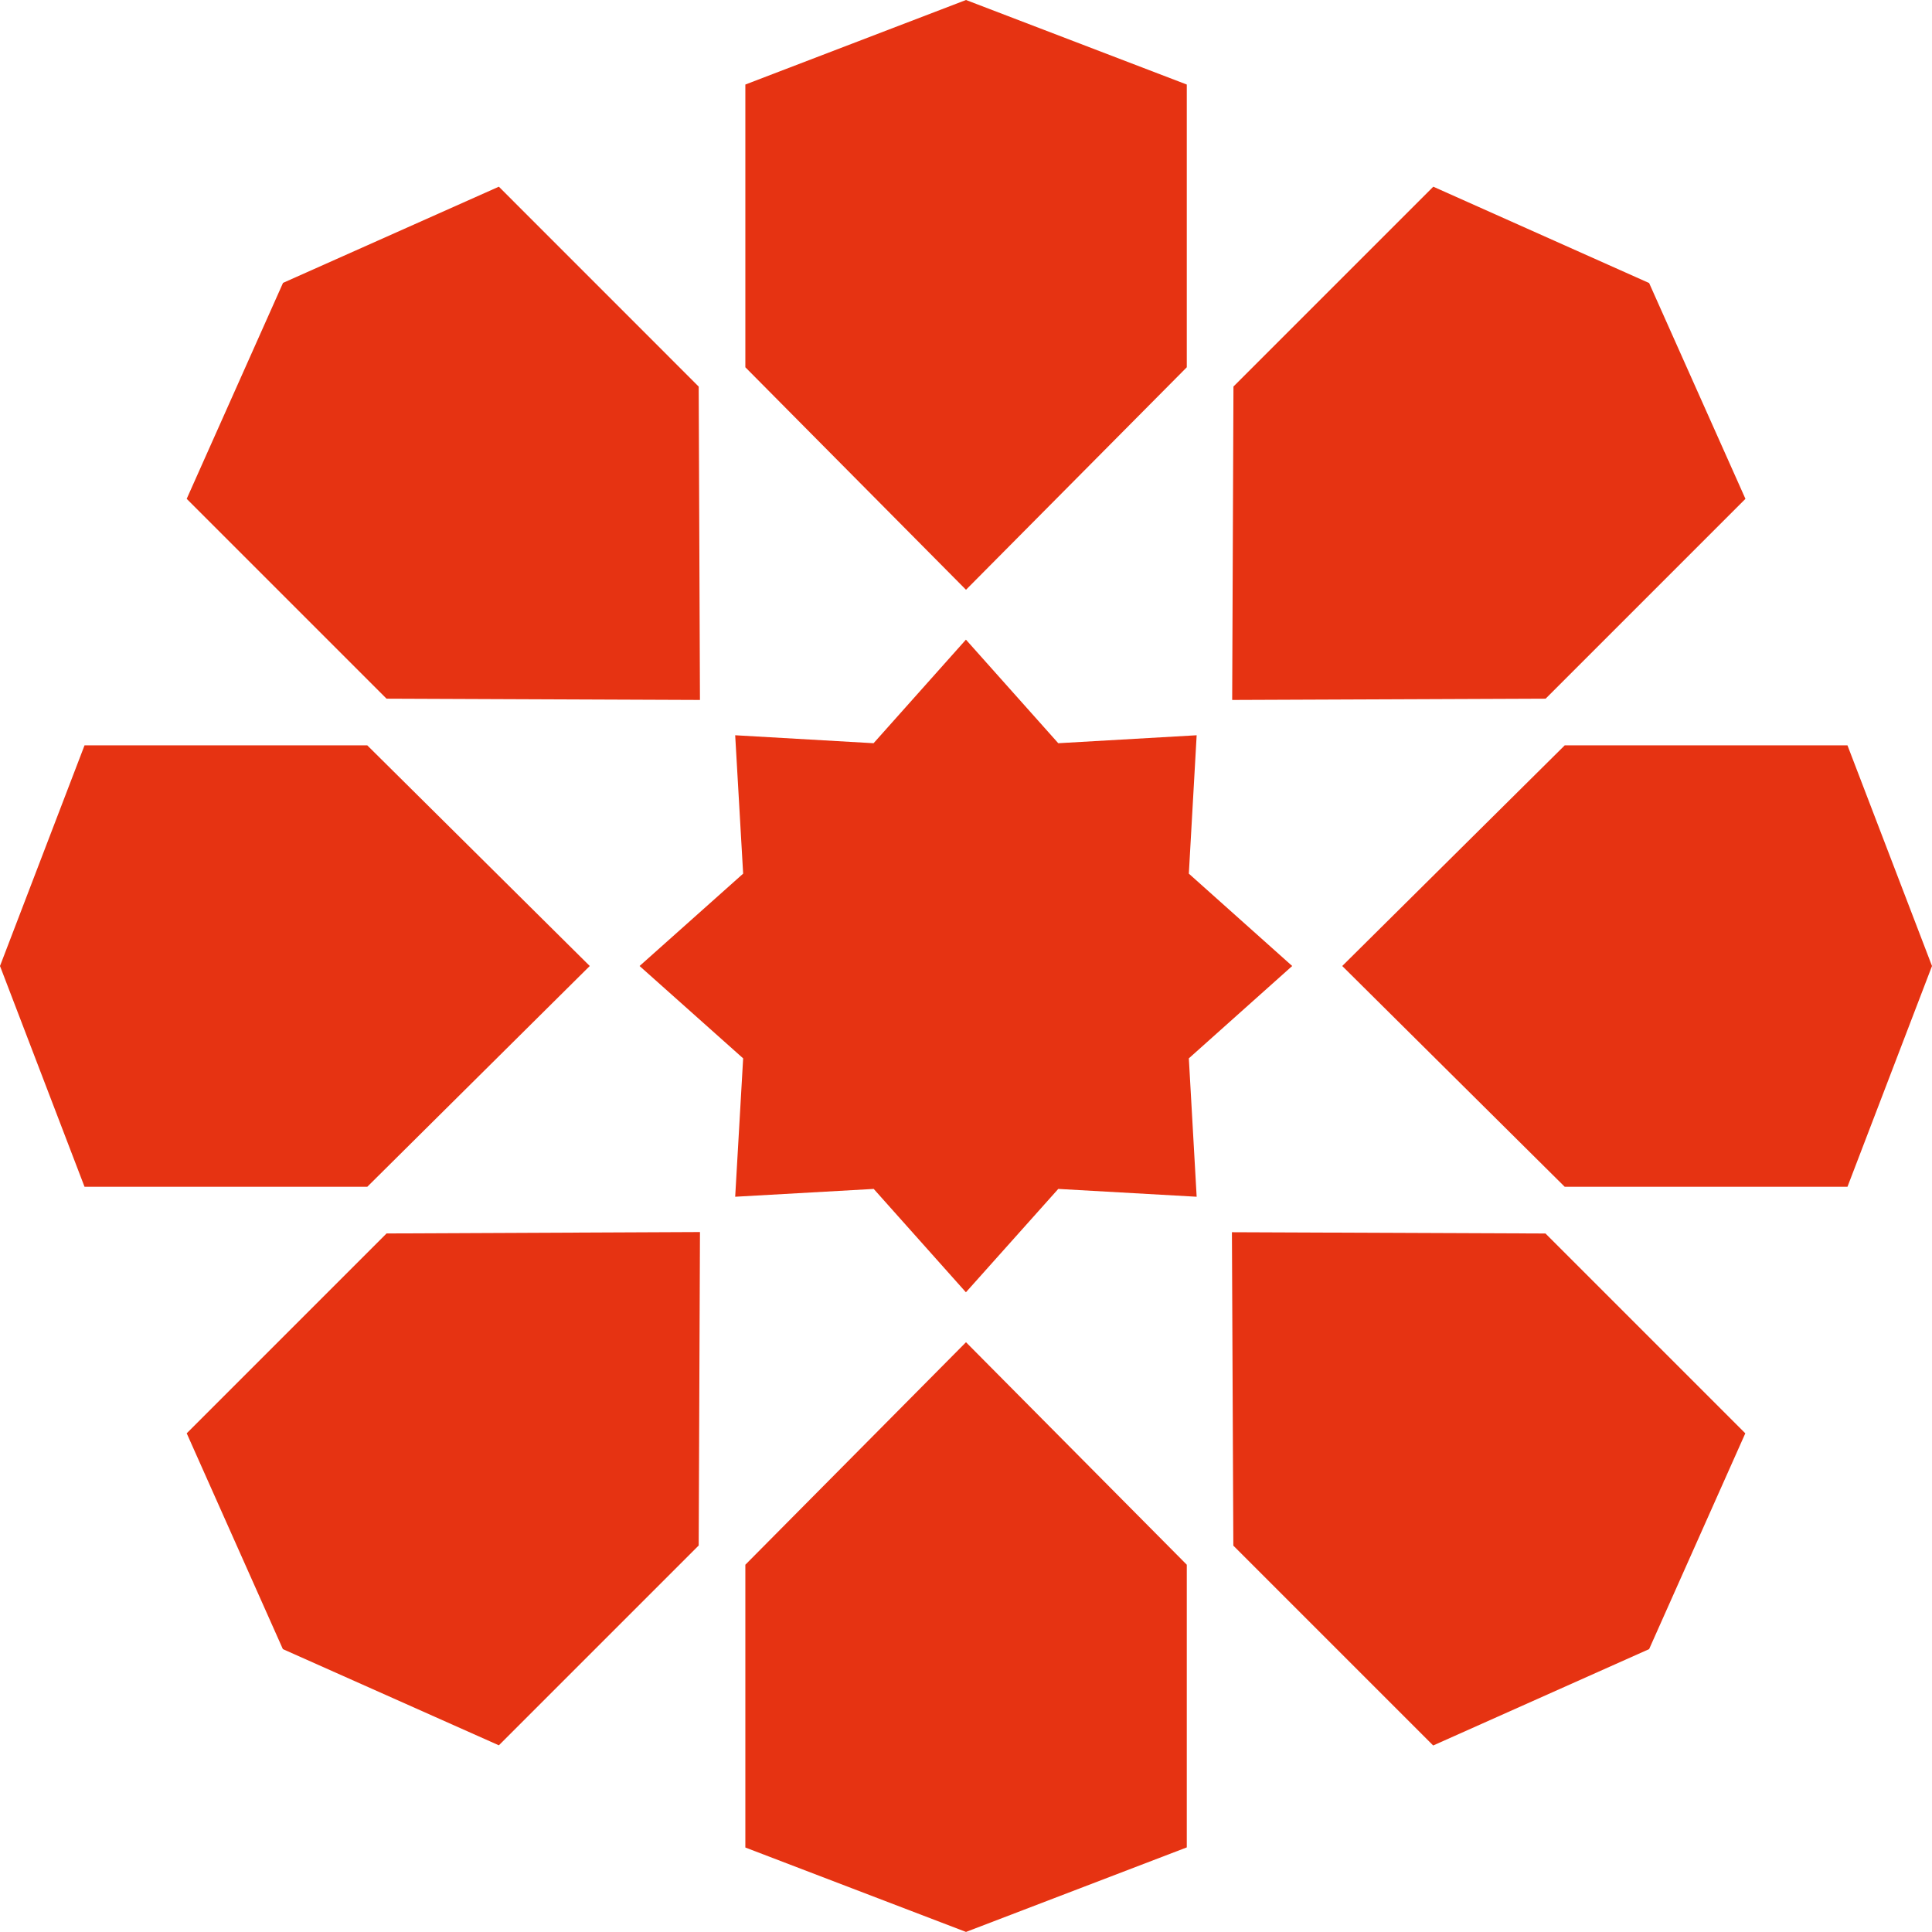 <?xml version="1.0" encoding="UTF-8"?>
<svg xmlns="http://www.w3.org/2000/svg" id="Gruppe_168" data-name="Gruppe 168" width="112.146" height="112.146" viewBox="0 0 112.146 112.146">
  <path id="Pfad_18" data-name="Pfad 18" d="M132.208,0,119.4,4.907V21.319l12.808,12.915,12.816-12.915V4.907Z" transform="translate(-76.135)" fill="#e63312"></path>
  <path id="Pfad_19" data-name="Pfad 19" d="M130.9,45.02l-5.361,6.012-8.033-.462.462,8.033-6.012,5.361,6.012,5.361-.462,8.033,8.041-.454,5.352,6,5.361-6,8.033.454-.454-8.033,6-5.361h0l-6-5.361.454-8.033-8.033.462Z" transform="translate(-74.831 -7.891)" fill="#e63312"></path>
  <path id="Pfad_20" data-name="Pfad 20" d="M132.208,128.7l12.816-4.907V107.385L132.208,94.47,119.4,107.385V123.8Z" transform="translate(-76.135 -16.558)" fill="#e63312"></path>
  <path id="Pfad_21" data-name="Pfad 21" d="M177.866,18.732,165.338,13.14l-11.6,11.6-.074,18.193,18.193-.074,11.6-11.6Z" transform="translate(-82.14 -2.303)" fill="#e63312"></path>
  <path id="Pfad_22" data-name="Pfad 22" d="M85.663,110.924,98.2,116.507l11.6-11.6.074-18.193-18.193.082-11.6,11.6Z" transform="translate(-69.243 -15.198)" fill="#e63312"></path>
  <path id="Pfad_23" data-name="Pfad 23" d="M195.644,65.268,190.737,52.46H174.325L161.41,65.268l12.915,12.816h16.412Z" transform="translate(-83.498 -9.195)" fill="#e63312"></path>
  <path id="Pfad_24" data-name="Pfad 24" d="M66.94,65.268l4.907,12.816H88.259l12.915-12.816L88.259,52.46H71.847Z" transform="translate(-66.94 -9.195)" fill="#e63312"></path>
  <path id="Pfad_25" data-name="Pfad 25" d="M177.864,110.926,183.447,98.4l-11.6-11.6-18.2-.074.082,18.193,11.6,11.6Z" transform="translate(-82.138 -15.2)" fill="#e63312"></path>
  <path id="Pfad_26" data-name="Pfad 26" d="M85.672,18.723,80.08,31.259l11.6,11.6,18.193.074L109.8,24.744,98.2,13.14Z" transform="translate(-69.243 -2.303)" fill="#e63312"></path>
</svg>

